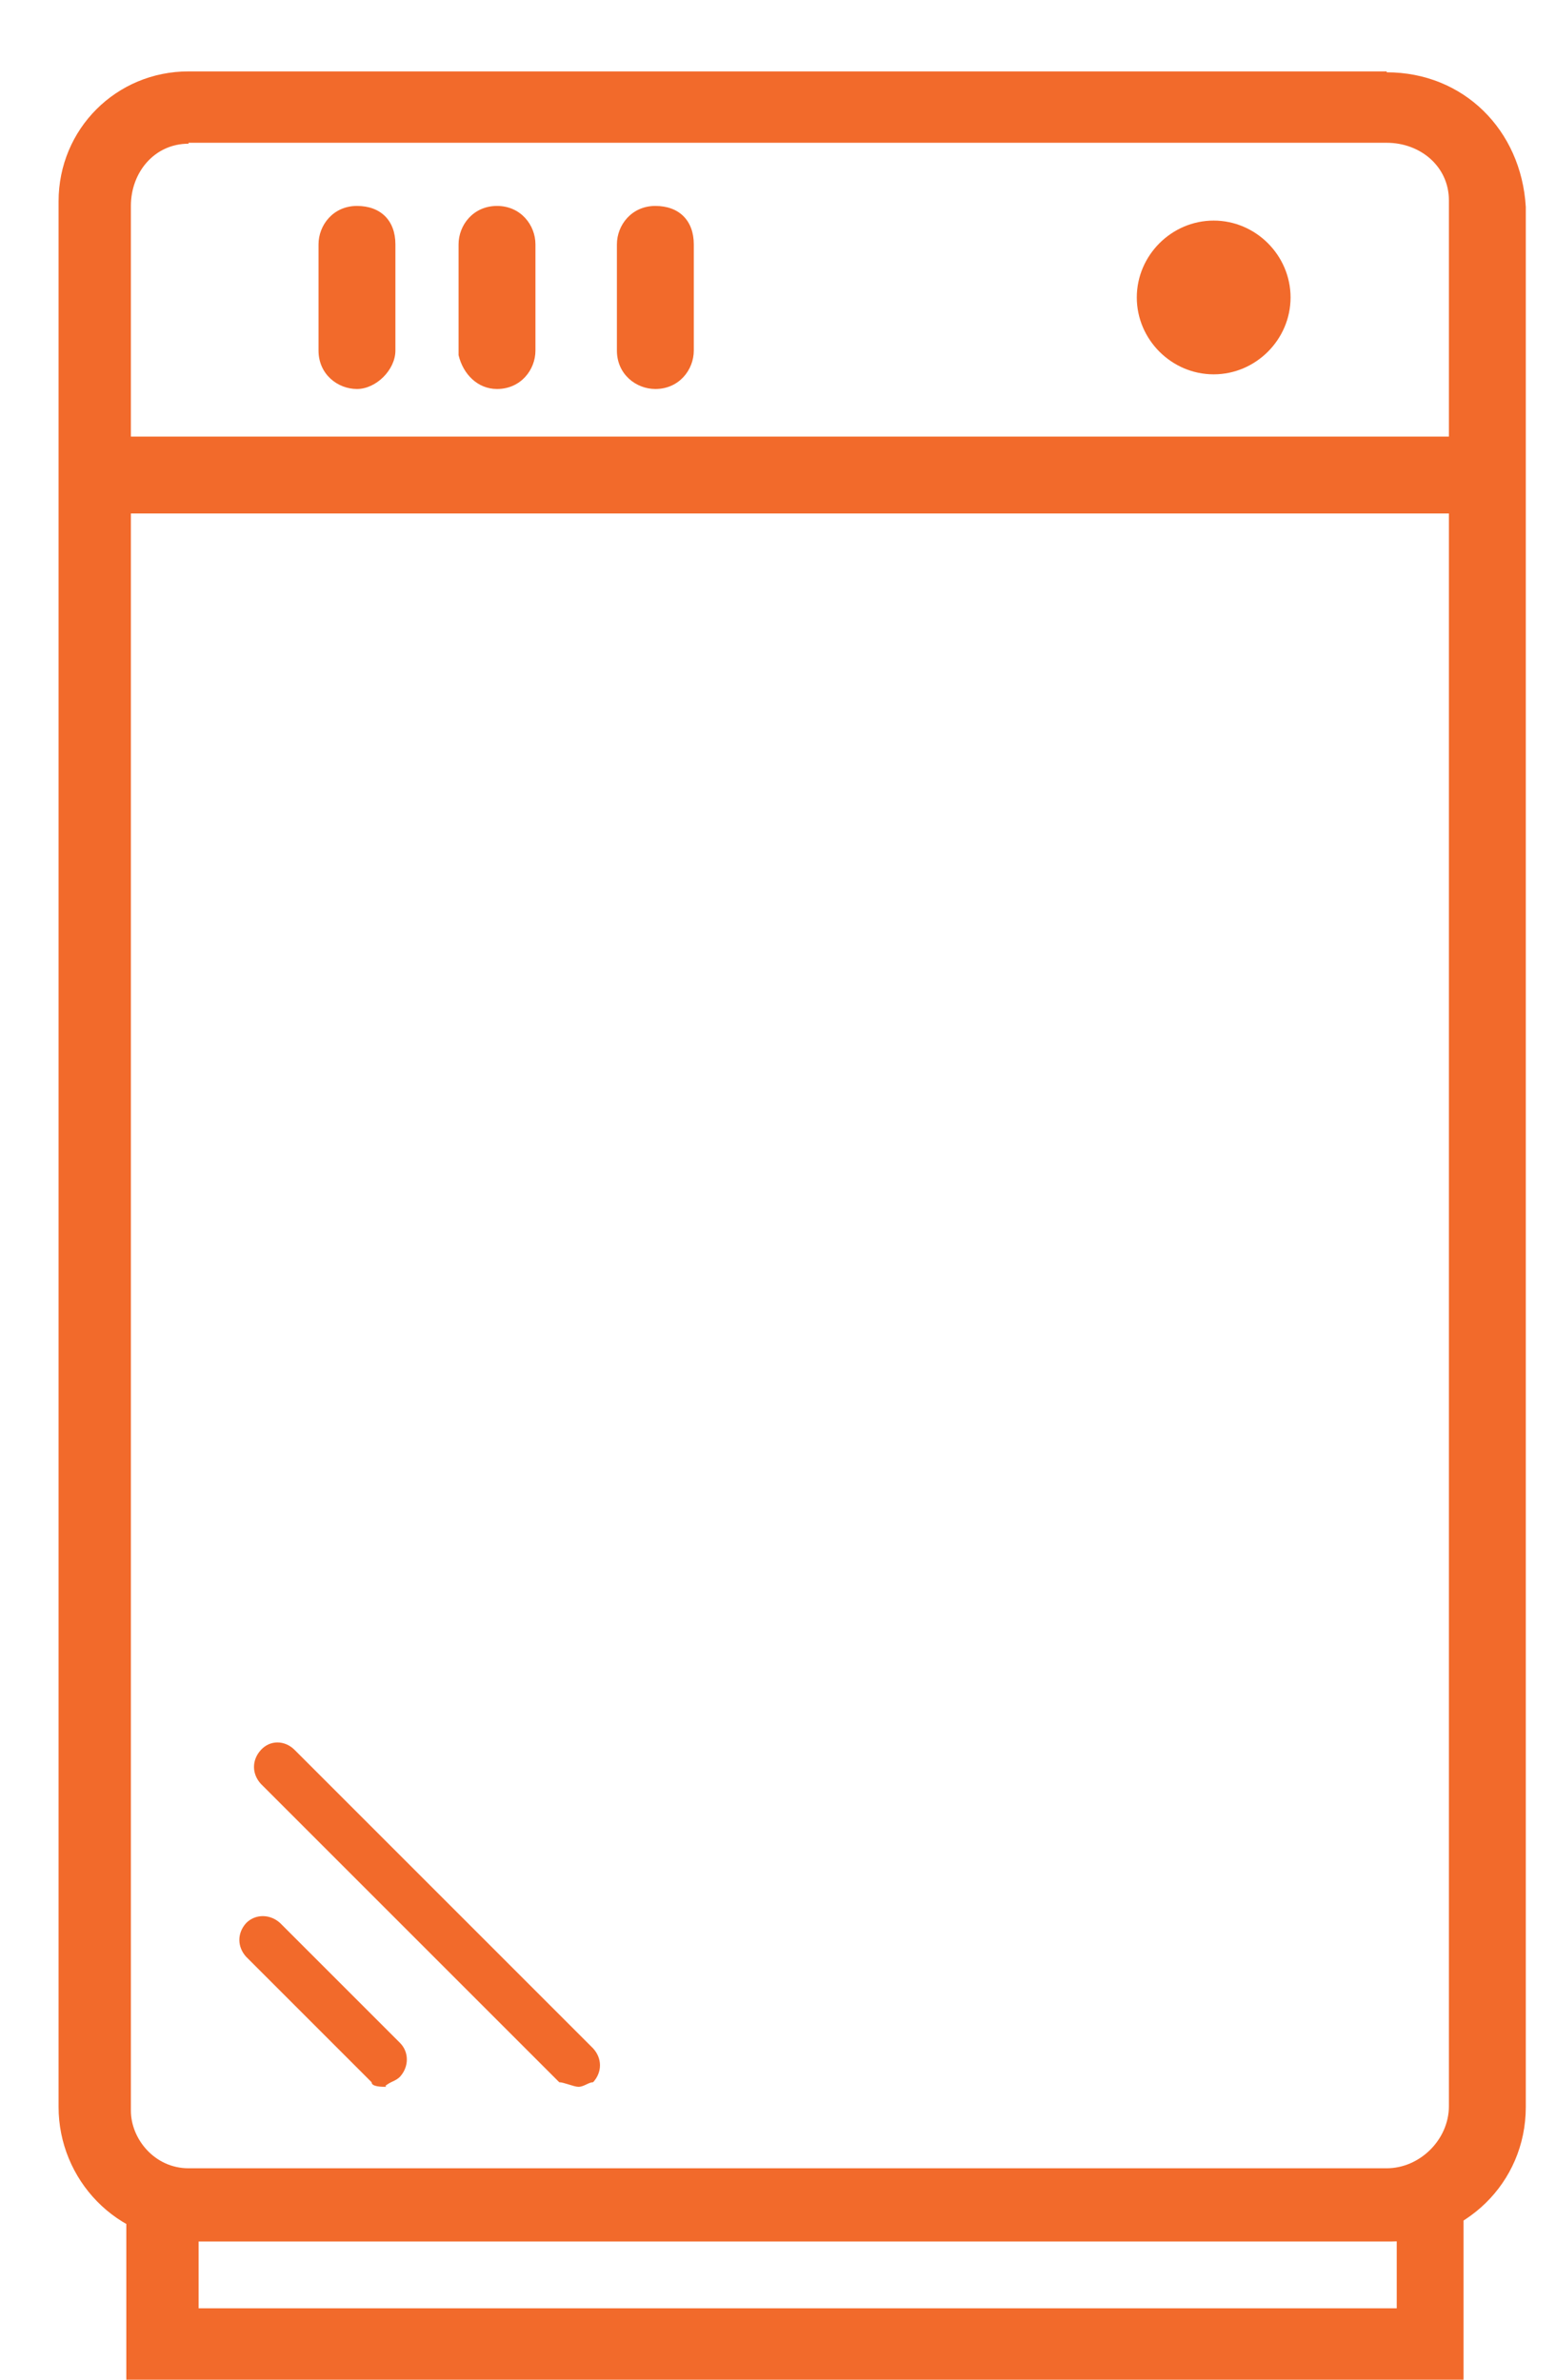 <svg width="17" height="26" viewBox="0 0 17 26" fill="none" xmlns="http://www.w3.org/2000/svg">
<path d="M6.32 22.8C6.27 22.8 6.16 22.75 6.11 22.75L2.85 19.49C2.75 19.38 2.75 19.23 2.85 19.12C2.95 19.01 3.11 19.01 3.22 19.12L6.48 22.38C6.58 22.49 6.58 22.64 6.48 22.75C6.43 22.75 6.38 22.8 6.32 22.8Z" fill="#F26A2B"/>
<path d="M4.22 22.8C4.17 22.8 4.06 22.8 4.06 22.75L2.69 21.38C2.59 21.27 2.59 21.12 2.69 21.01C2.79 20.91 2.95 20.91 3.06 21.01L4.37 22.32C4.47 22.42 4.47 22.58 4.37 22.69C4.32 22.74 4.27 22.74 4.21 22.79" fill="#F26A2B"/>
<path d="M2.17 25.22H15.26V24.48H2.17V25.22ZM16.04 26.01H1.38V23.7H15.99V26.01H16.04Z" fill="#F26A2B"/>
<path d="M3.9 4.25C3.69 4.25 3.48 4.09 3.48 3.83V2.67C3.48 2.46 3.64 2.25 3.9 2.25C4.16 2.25 4.32 2.41 4.32 2.67V3.83C4.32 4.04 4.11 4.25 3.9 4.25Z" fill="#F26A2B"/>
<path d="M7.16 4.25C6.95 4.25 6.74 4.09 6.74 3.83V2.67C6.74 2.46 6.9 2.25 7.16 2.25C7.42 2.25 7.58 2.41 7.58 2.67V3.83C7.58 4.04 7.42 4.25 7.16 4.25Z" fill="#F26A2B"/>
<path d="M5.43 4.25C5.22 4.25 5.06 4.09 5.01 3.88V2.67C5.01 2.46 5.17 2.25 5.43 2.25C5.69 2.25 5.85 2.46 5.85 2.67V3.83C5.85 4.04 5.69 4.25 5.43 4.25Z" fill="#F26A2B"/>
<path d="M13.26 2.41C13.72 2.41 14.1 2.79 14.1 3.25C14.1 3.71 13.72 4.09 13.26 4.09C12.8 4.09 12.42 3.71 12.42 3.25C12.42 2.79 12.8 2.41 13.26 2.41Z" fill="#F26A2B"/>
<path d="M15.15 23.69H2.06C1.69 23.69 1.43 23.37 1.43 23.06V5.61H15.83V23.01C15.83 23.38 15.51 23.69 15.15 23.69ZM2.06 1.56H15.15C15.52 1.56 15.83 1.82 15.83 2.19V4.77H1.43V2.25C1.43 1.88 1.69 1.57 2.06 1.57M15.15 0.78H2.06C1.27 0.78 0.64 1.41 0.64 2.2V23.02C0.64 23.81 1.27 24.49 2.11 24.49H15.2C15.99 24.49 16.67 23.86 16.67 23.02V2.26C16.62 1.42 15.99 0.79 15.15 0.79" fill="#F26A2B"/>
</svg>
